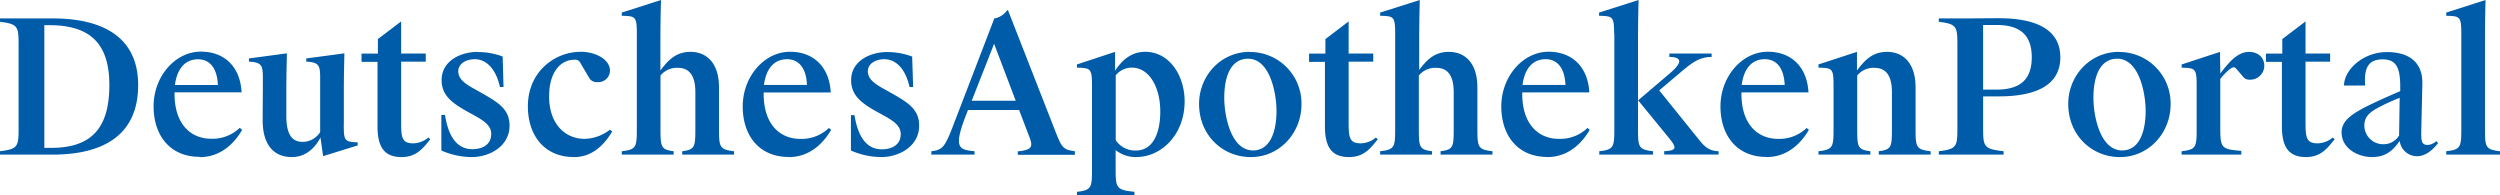 <svg id="dap-deutschesapothekenportal" data-name="DeutschesApothekenPortal" xmlns="http://www.w3.org/2000/svg" viewBox="0 0 860.42 67.19"><defs><style>.cls-1{fill:#005ca9;}</style></defs><title>DAP DeutschesApothekenPortal</title><g id="Ebene_2" data-name="Ebene 2"><g id="Ebene_1-2" data-name="Ebene 1"><path class="cls-1" d="M847.1,11.64V43.91c0,6.66-.07,7.56-5.18,8.14v1.17h18.5V52.05c-5.11-.58-5.17-1.48-5.17-8.14V14.29c0-6.6.12-10.86.19-14.29L841.92,4.33v1.1c4.72.13,5.18.2,5.18,6.21m-21.41,35a6.21,6.21,0,0,1-5.43,3,6.48,6.48,0,0,1-6.53-6.4c0-2.46,1.1-4,3.75-5.63a66.14,66.14,0,0,1,8.41-3.94Zm.2,1.81a6,6,0,0,0,6,5.31c3.1,0,5.56-2.4,7.24-4.53l-.65-.65a4.77,4.77,0,0,1-2.84,1.3c-1.75,0-2.4-.59-2.33-4.21l.39-16.75c.19-8.66-6.08-11-12.16-11-8.34,0-14.74,6.14-14.81,11.51H814c-.32-5,.39-9,6-9,4.33,0,6.08,2.33,6.08,9.19v1.74c-4.79,2.07-7.76,3.43-9.51,4.27-6.79,3.23-10.67,5.75-10.67,9.89,0,5.63,5.69,8.54,10.48,8.54s7.24-2.33,9.57-5.63m-32.27,5.63c5.17,0,7.5-3.23,9.83-6.14l-.65-.59a8.23,8.23,0,0,1-5.23,2c-3.88,0-4.14-2.07-4.14-7.11v-21h8.47V18.43h-8.47V7.37l-8,6.08v5h-5.63v2.84h5.5V43.58c0,7.83,3,10.48,8.34,10.48m-42.87-.84h20.56V51.93c-6.79-.59-7.24-.85-7.24-8V27.16c1.75-2.2,3.75-4,4.66-4,.32,0,.51.13.9.58l2.07,2.39a2.82,2.82,0,0,0,2.52,1.3,4.85,4.85,0,0,0,5-4.72c0-3.11-2.33-4.85-5.3-4.85-4.2,0-7.44,4.33-9.83,7.43l-.13-7.43-13.19,4.33v1.1c4.72.13,5.17.26,5.17,6.27V43.91c0,6.66-.06,7.56-5.17,8.14ZM729.28,17.85c-10.09,0-17.46,8.34-17.46,17.91,0,10.67,8,18.3,17.78,18.3,10,0,17.46-8.34,17.46-18.17a17.7,17.7,0,0,0-17.78-18m-.58,2.32c7.5,0,9.76,11.84,9.76,17.92,0,7.5-2.33,13.64-8.08,13.64-7.57,0-9.89-11.83-9.89-18.1,0-7.64,2.39-13.46,8.21-13.46M667.27,53.22h22.31V52.05c-6.92-.77-7.05-1.61-7.05-8.27V33.17h5.36c12,0,21.21-3.36,21.21-13.45S699.86,6.27,687.89,6.27c-2,0-9.18.07-12.35.07h-8.27V7.5c6.27.78,6.4,1.62,6.4,8.28v28c0,6.66-.13,7.5-6.4,8.27Zm32-33.5c0,8.21-4.66,11.12-12.1,11.12h-4.65V8.6h4.65c7.44,0,12.1,2.91,12.1,11.12m-73.4,3.56c4.72.13,5.18.19,5.18,6.21V43.91c0,6.66-.07,7.56-5.18,8.14v1.17h17.85V52.05c-4.46-.58-4.53-1.48-4.53-8.14V26a7.23,7.23,0,0,1,5.95-2.65q6,0,6,8.35V43.91c0,6.66-.07,7.56-4.53,8.14v1.17h17.85V52.05c-5.11-.58-5.18-1.48-5.18-8.14V30.13c0-8.53-4.33-12.28-9.83-12.28-5.17,0-7.82,3.1-10.34,6.4v-6.4l-13.26,4.33Zm-18.49-2.91c3.75,0,6.59,2.65,6.85,8.86H599.43c.72-5.37,3.3-8.86,8-8.86m.52,33.69c7.82,0,12.41-5.56,14.61-9.38l-.78-.64a13.49,13.49,0,0,1-9.83,3.75c-7,0-12.6-5-12.6-15.46v-.52h23.08c-.52-9.11-6.21-14-14-14-8.93,0-16.3,8.6-16.3,18.81,0,10,5.63,17.4,15.85,17.4m-35.18-.84h18.69V52.05c-2.85-.06-4.53-1.22-6.47-3.62L571.05,31.1l7.11-6c4.4-3.75,6.85-5.5,10.93-5.5V18.43H574.54v1.16c5.5.07,3.36,2.91.19,5.63L563.8,34.53l10.74,13.13c2.65,3.3,2.52,4.14-1.81,4.39Zm-17.2-41.58V43.91c0,6.66-.07,7.56-5.18,8.14v1.17h18.5V52.05c-5.11-.58-5.17-1.48-5.17-8.14V14.29c0-6.6.12-10.86.19-14.29L550.35,4.33v1.1c4.72.13,5.18.2,5.18,6.21m-23.6,8.73c3.75,0,6.59,2.65,6.85,8.86H524c.71-5.37,3.3-8.86,8-8.86m.51,33.69c7.83,0,12.42-5.56,14.62-9.38l-.78-.64a13.49,13.49,0,0,1-9.83,3.75c-7,0-12.61-5-12.61-15.46v-.52h23.09c-.52-9.11-6.21-14-14-14-8.93,0-16.3,8.6-16.3,18.81,0,10,5.63,17.4,15.84,17.4m-44.1-29.88V14.29c0-6.6.13-10.86.2-14.29L475,4.33v1.1c4.72.13,5.17.2,5.17,6.21V43.91c0,6.66-.06,7.56-5.17,8.14v1.17h17.85V52.05c-4.46-.58-4.53-1.48-4.53-8.14V26a7.23,7.23,0,0,1,6-2.65q6,0,6,8.35V43.91c0,6.66-.06,7.56-4.52,8.14v1.17h17.85V52.05c-5.11-.58-5.18-1.48-5.18-8.14V30.13c0-8.53-4.33-12.28-9.83-12.28-5.11,0-7.76,3-10.28,6.33m-24,29.88c5.17,0,7.5-3.23,9.83-6.14l-.65-.59a8.25,8.25,0,0,1-5.24,2c-3.88,0-4.14-2.07-4.14-7.11v-21h8.47V18.43h-8.47V7.37l-8,6.08v5h-5.62v2.84H456V43.58c0,7.83,3,10.48,8.34,10.48M430.14,17.85c-10.08,0-17.46,8.34-17.46,17.91,0,10.67,8,18.3,17.79,18.3,10,0,17.46-8.34,17.46-18.17a17.71,17.71,0,0,0-17.79-18m-.58,2.32c7.5,0,9.77,11.84,9.77,17.92,0,7.5-2.33,13.64-8.09,13.64-7.56,0-9.89-11.83-9.89-18.1,0-7.64,2.39-13.46,8.21-13.46M391,51.8a8,8,0,0,1-7-3.56V25.93a7,7,0,0,1,5.57-2.65c5.94,0,9.76,6.72,9.76,15.07,0,7.82-2.72,13.45-8.34,13.45M370.65,67.19h19.79V66c-6.4-.58-6.47-1.49-6.47-8.15v-6.2a10.83,10.83,0,0,0,7.18,2.39c8.54,0,16.56-7.7,16.56-19.14,0-8.93-5.24-17.07-13.58-17.07-4.92,0-8.15,3.1-10.35,6.53V17.85l-13.13,4.33v1.1c4.72.13,5.18.26,5.18,6.27V57.87c0,6.66-.07,7.57-5.18,8.15ZM342.14,15.07l7.43,19.59H334.44Zm-21.6,38.15h14.87V52.05c-5.62-.51-7.37-1.22-2.65-13.19l.39-1h17.59L354.23,47c1.23,3.23,1.36,4.59-3.94,5.1v1.17h19.65V52.05c-4-.51-4.52-1.29-6.59-6.53l-16.43-42h-.26a7.12,7.12,0,0,1-4.46,2.85L328.88,41.06c-3.62,9.51-4.14,10.48-8.34,11Zm-15.2-35.31c-5.75,0-12.41,3-12.41,9.7,0,5.43,3.88,8,8.53,10.67l3.43,1.88c3.17,1.81,5.11,3.42,5.11,6,0,3.68-3,5.23-6.53,5.23-4.72,0-8.08-3.55-9.38-11.77h-1.23V51.8a26.26,26.26,0,0,0,10.41,2.26c6.34,0,13.07-3.82,13.07-10.8,0-5.43-3.43-7.76-9.38-11.12l-3.56-2c-2.71-1.55-4.72-3.17-4.72-5.62s2.46-4.14,5.69-4.14c3.88,0,7.25,3.17,8.67,9.57h1.23l-.33-10.48a24.2,24.2,0,0,0-8.6-1.55m-34.46,2.46c3.75,0,6.59,2.65,6.85,8.86H262.92c.72-5.37,3.3-8.86,8-8.86m.52,33.69c7.82,0,12.41-5.56,14.61-9.38l-.78-.64a13.49,13.49,0,0,1-9.83,3.75c-7,0-12.61-5-12.61-15.46v-.52h23.09c-.52-9.11-6.21-14-14-14-8.93,0-16.3,8.6-16.3,18.81,0,10,5.63,17.4,15.85,17.4M227.29,24.18V14.29c0-6.6.13-10.86.2-14.29L214,4.33v1.1c4.72.13,5.18.2,5.18,6.21V43.91c0,6.66-.07,7.56-5.18,8.14v1.17h17.85V52.05c-4.46-.58-4.53-1.48-4.53-8.14V26a7.23,7.23,0,0,1,6-2.65q6,0,6,8.35V43.91c0,6.66-.07,7.56-4.53,8.14v1.17h17.85V52.05c-5.11-.58-5.18-1.48-5.18-8.14V30.13c0-8.53-4.33-12.28-9.82-12.28-5.11,0-7.76,3-10.29,6.33m-27.67-6.33c-8.54,0-18,6.66-18,18.75,0,9.89,5.56,17.46,15.91,17.46,6.85,0,10.8-5,13.13-8.8l-.78-.64a14.79,14.79,0,0,1-8.67,3.17c-6.91,0-12.28-5.24-12.28-14.62,0-8.6,4.14-12.67,8.79-12.61a1.88,1.88,0,0,1,2,1.17l2.91,4.91a2.94,2.94,0,0,0,2.91,1.62,4,4,0,0,0,4.33-4c0-3.62-4.66-6.46-10.28-6.46m-35.24.06c-5.76,0-12.42,3-12.42,9.7,0,5.43,3.88,8,8.54,10.67l3.42,1.88c3.17,1.81,5.11,3.42,5.11,6,0,3.68-3,5.23-6.53,5.23-4.72,0-8.08-3.55-9.38-11.77H151.9V51.8a26.22,26.22,0,0,0,10.41,2.26c6.33,0,13.06-3.82,13.06-10.8,0-5.43-3.43-7.76-9.38-11.12l-3.55-2c-2.72-1.55-4.72-3.17-4.72-5.62s2.45-4.14,5.69-4.14c3.88,0,7.24,3.17,8.66,9.57h1.23L173,19.46a24.24,24.24,0,0,0-8.6-1.55M138.25,54.06c5.18,0,7.5-3.23,9.83-6.14l-.65-.59a8.23,8.23,0,0,1-5.23,2c-3.88,0-4.14-2.07-4.14-7.11v-21h8.47V18.43h-8.47V7.37l-8,6.08v5h-5.63v2.84h5.5V43.58c0,7.83,3,10.48,8.34,10.48M118.34,42.35V31.62c0-6.14.13-9.89.19-13.26L105.4,20.11v1.1c4.79.26,4.79,1.55,4.79,6.53V45.46a7.1,7.1,0,0,1-6.08,3.36c-3.94,0-5.56-3.1-5.56-8.92V31.43c0-6.08.13-9.7.19-13.07L85.68,20.11v1.1c4.79.26,4.79,1.55,4.79,6.53,0,2.39-.07,11.25-.07,13.64,0,9.19,4.46,12.68,10,12.68,5,0,8.15-3.36,9.9-6.73l.9,6.41,11.9-3.69V49c-4.72-.19-4.78-.65-4.78-6.6m-50.18-22c3.75,0,6.59,2.65,6.85,8.86H60.2c.71-5.37,3.3-8.86,8-8.86m.51,33.69c7.83,0,12.42-5.56,14.62-9.38L82.51,44a13.49,13.49,0,0,1-9.83,3.75c-7,0-12.61-5-12.61-15.46v-.52H83.16c-.52-9.11-6.21-14-14-14-8.93,0-16.3,8.6-16.3,18.81,0,10,5.63,17.4,15.84,17.4M0,6.34V7.5c6.27.78,6.4,1.62,6.4,8.28v28c0,6.66-.13,7.5-6.4,8.27v1.17H18c18.1,0,29.55-7.11,29.55-23.93C47.53,12,34.27,6.34,18.17,6.34ZM15.26,50.89V8.66h1.68c13.9,0,20.69,6.15,20.69,20.57,0,14.22-5.56,21.66-20,21.66Z"/></g></g></svg>